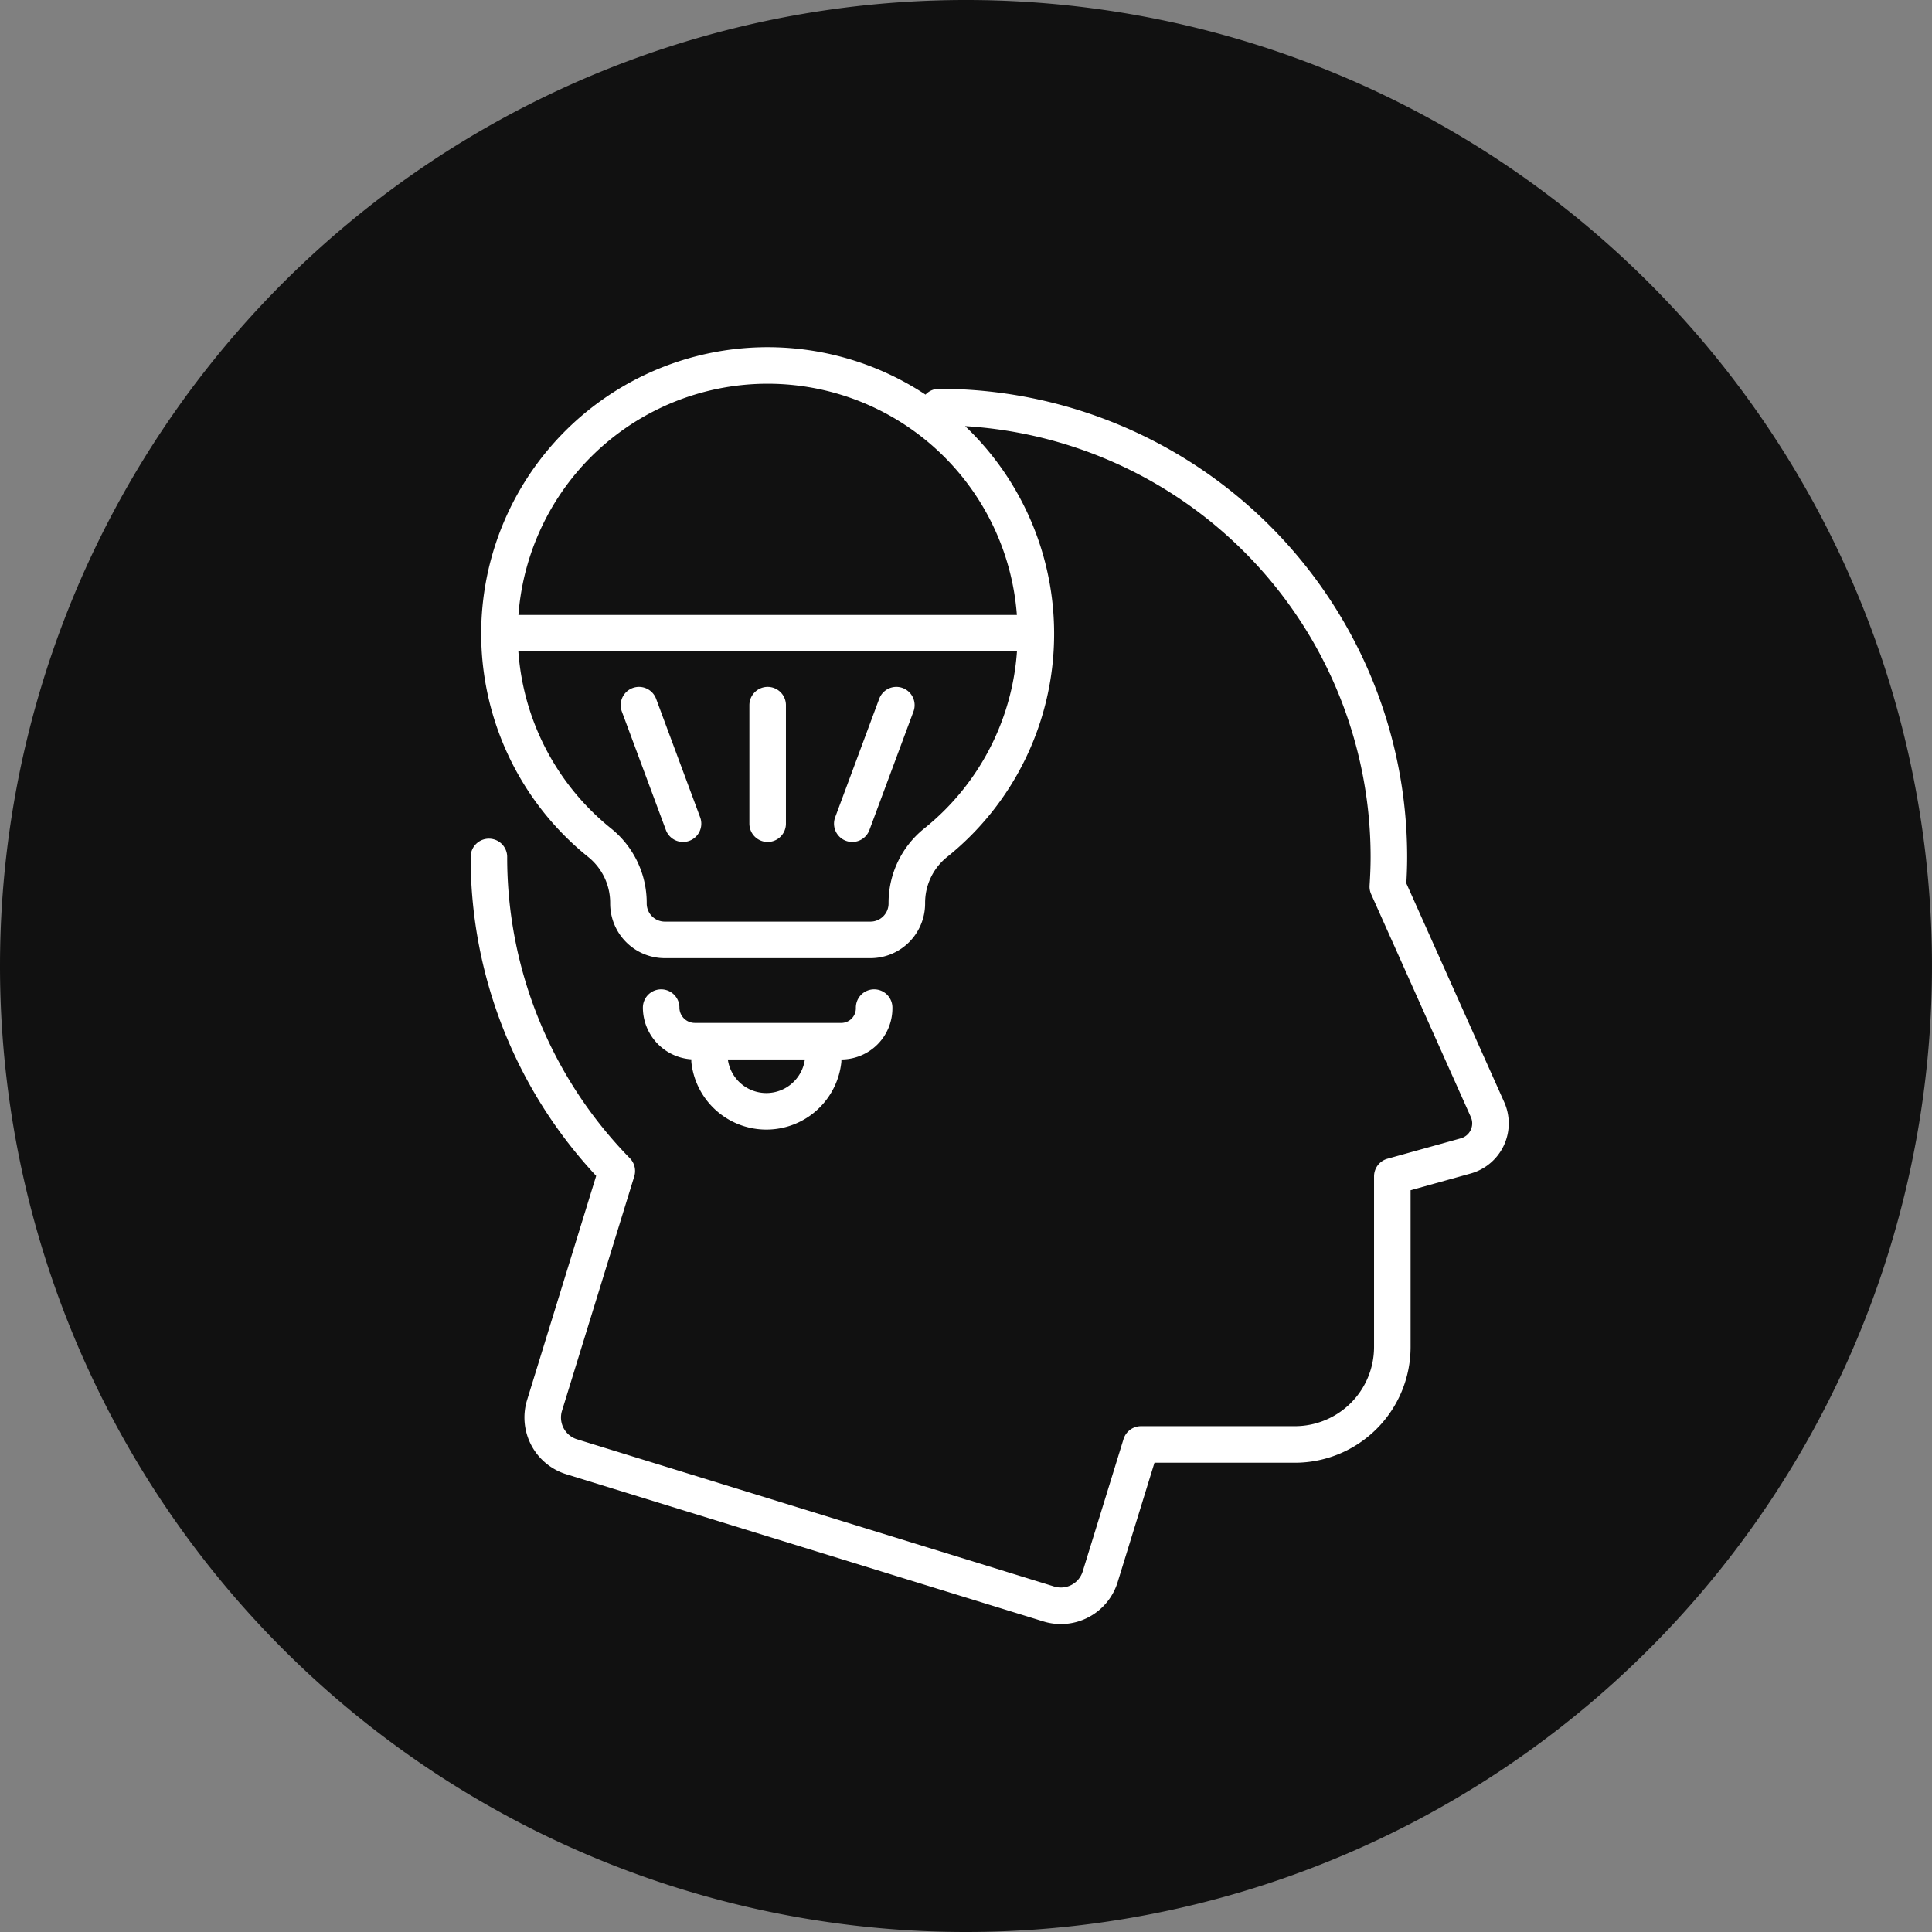 <svg id="icon-mentoria-1" xmlns="http://www.w3.org/2000/svg" xmlns:xlink="http://www.w3.org/1999/xlink" width="71" height="71" viewBox="0 0 71 71">
  <rect x="0" y="0" width="71" height="71" fill="#808080" stroke="none"/>
  <defs>
    <clipPath id="clip-path">
      <rect id="Rectangle_1951" data-name="Rectangle 1951" width="71" height="71" transform="translate(0 0)" fill="none"/>
    </clipPath>
  </defs>
  <g id="Group_3724" data-name="Group 3724" clip-path="url(#clip-path)">
    <path id="Path_5906" data-name="Path 5906" d="M35.5,71A35.5,35.5,0,1,0,0,35.5,35.5,35.5,0,0,0,35.5,71" fill="#111"/>
    <path id="Path_5907" data-name="Path 5907" d="M37.082,44.09a2.1,2.1,0,0,1-4.172,0m6.047-1.953a1.209,1.209,0,0,1-1.235,1.234H32.365a1.238,1.238,0,0,1-1.235-1.234m8.643-11.115-1.619,4.356m-3.11-4.356v4.356m-4.729-4.356,1.619,4.356m-6.745-7H44.9m0,.018a9.856,9.856,0,1,0-16.015,7.694,2.836,2.836,0,0,1,1.043,2.218v.007a1.338,1.338,0,0,0,1.333,1.334h7.564a1.338,1.338,0,0,0,1.334-1.334v-.007A2.829,2.829,0,0,1,41.2,36.093,9.837,9.837,0,0,0,44.9,28.395ZM24.8,36.6a16.477,16.477,0,0,0,4.7,11.542l-2.657,8.619a1.51,1.51,0,0,0,1,1.883L45.38,64.054a1.511,1.511,0,0,0,1.884-1l1.5-4.863h5.663A3.583,3.583,0,0,0,58,54.622V48.338l2.7-.751a1.241,1.241,0,0,0,.8-1.7l-3.665-8.193c.023-.36.039-.722.039-1.089A16.535,16.535,0,0,0,41.336,20.068" transform="translate(-6.833 -5.108)" fill="none" stroke="#fff" stroke-linecap="round" stroke-linejoin="round" stroke-width="1.343"/>
  </g>
</svg>
